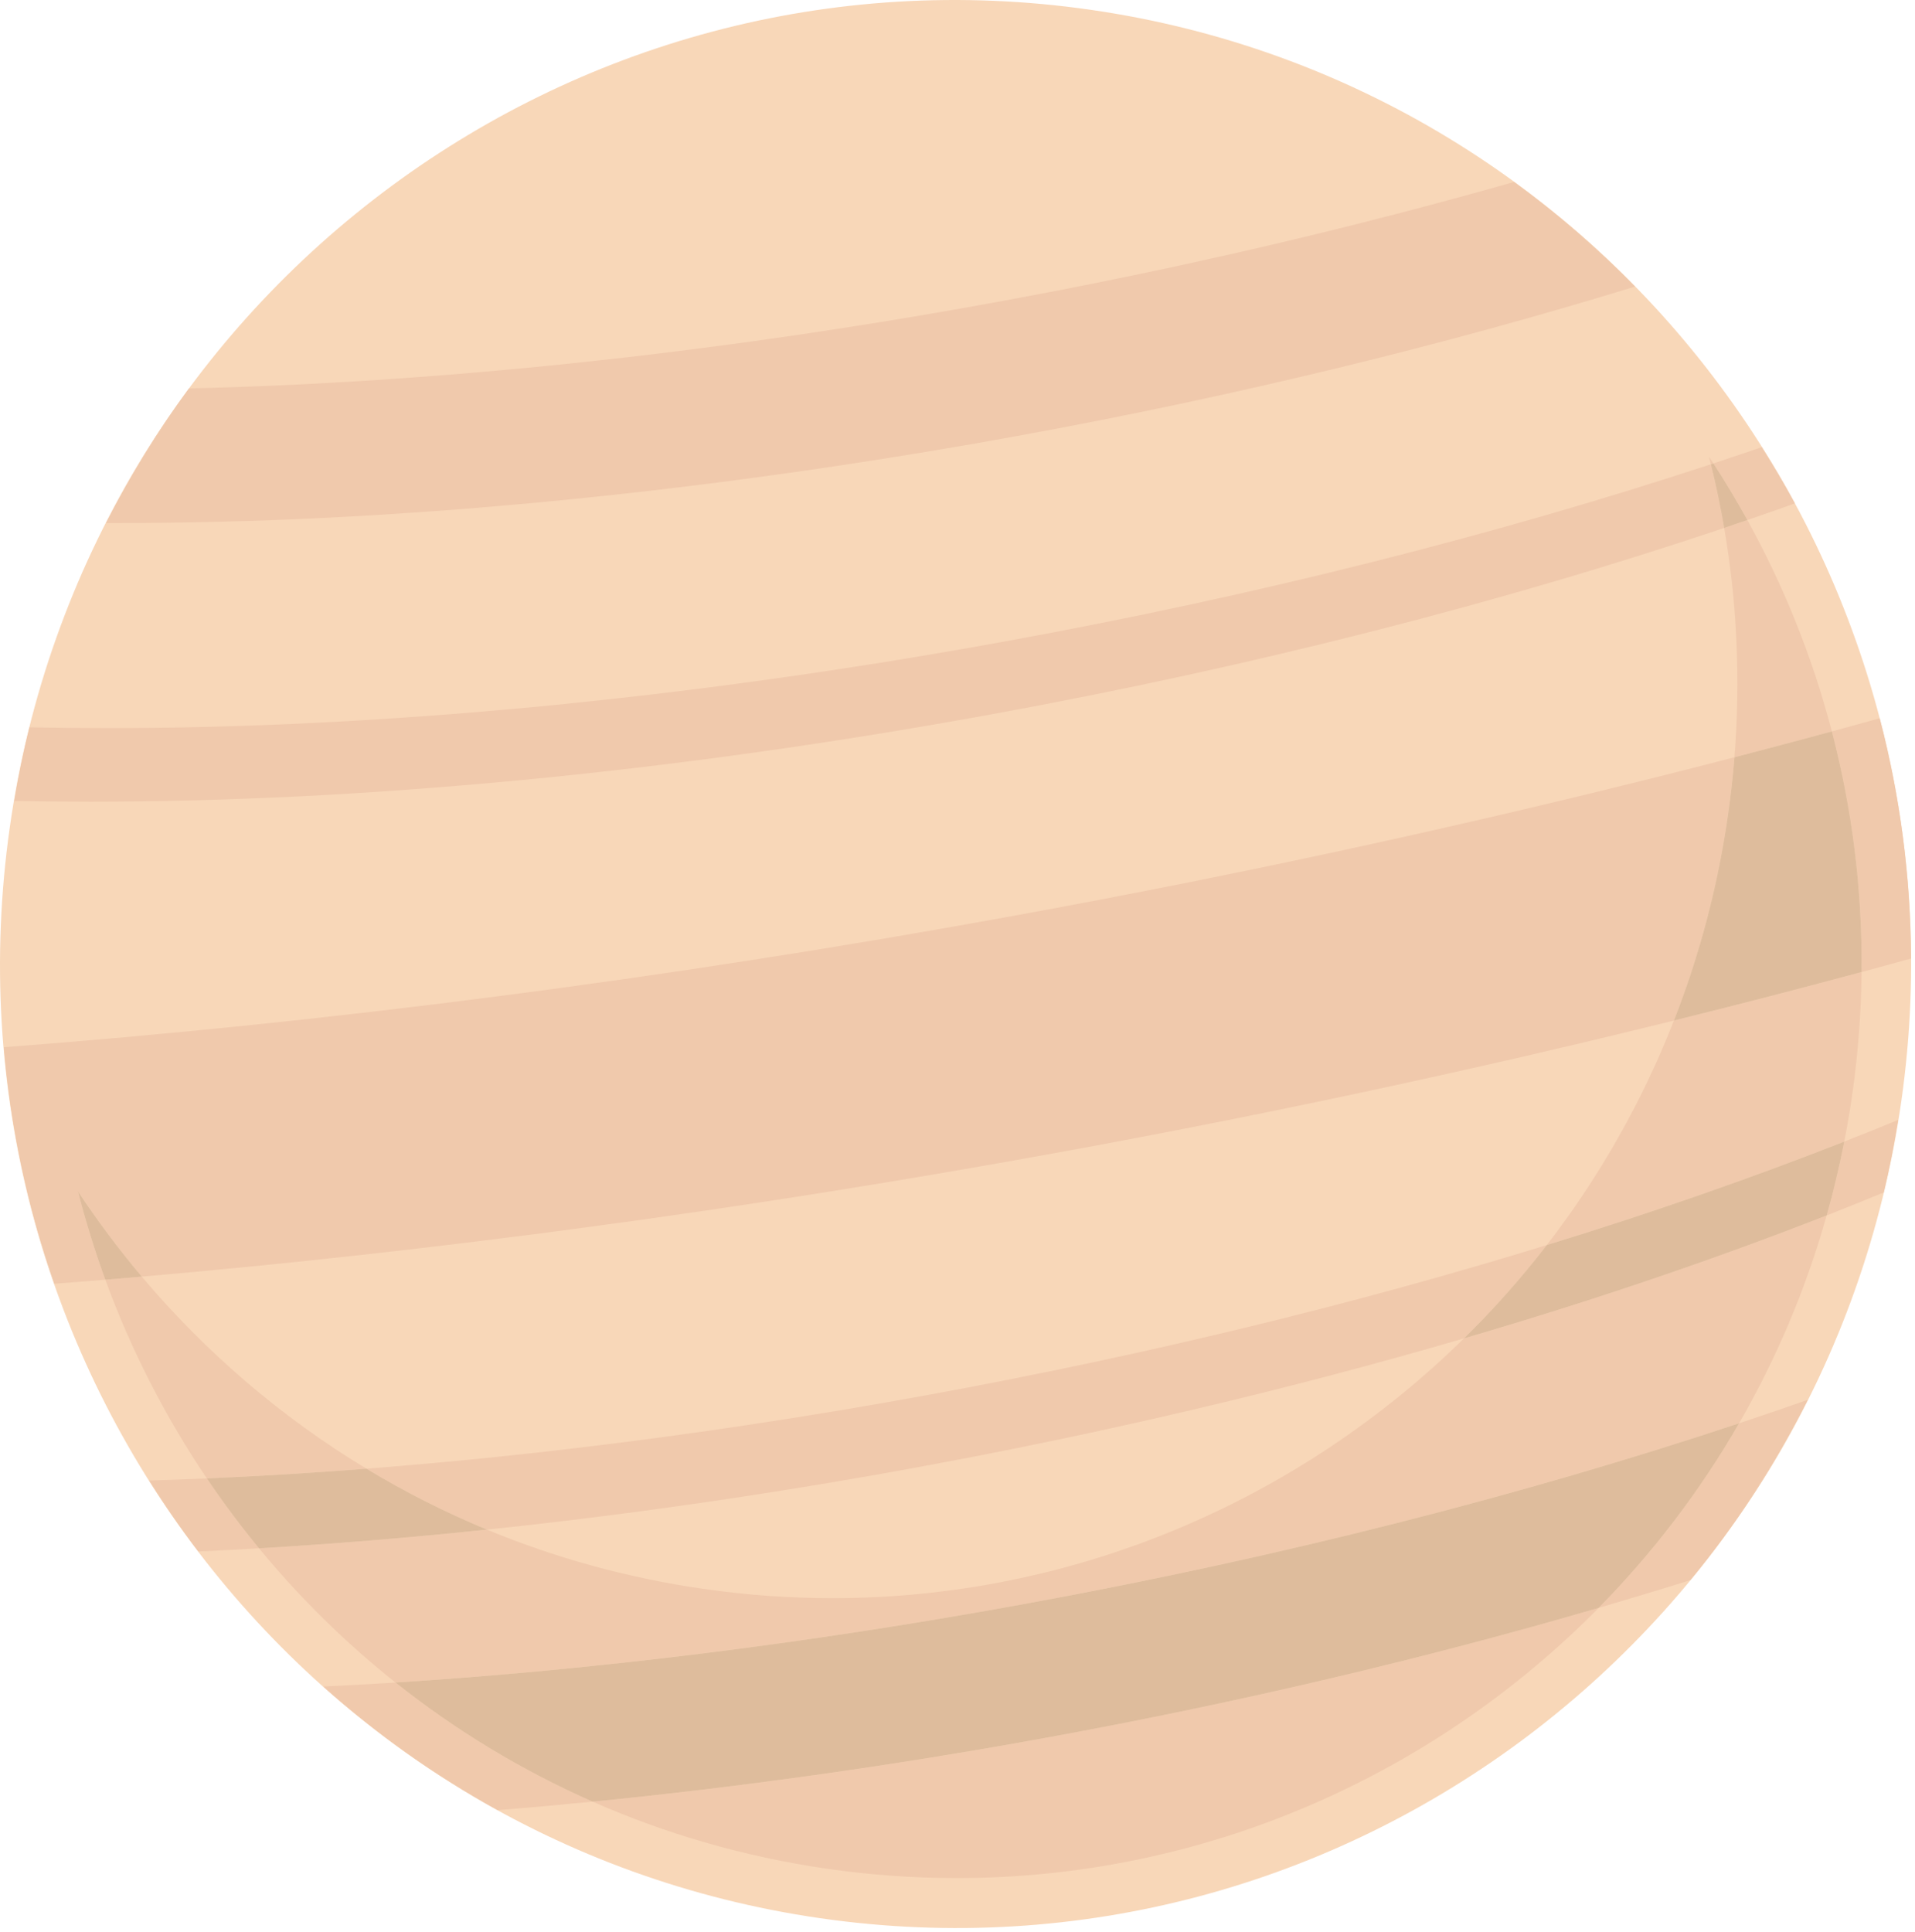 <?xml version="1.0" encoding="UTF-8"?> <svg xmlns="http://www.w3.org/2000/svg" width="114" height="115" viewBox="0 0 114 115" fill="none"> <g clip-path="url(#clip0_3045_2428)"> <path d="M113.191 65.513C108.741 96.881 79.924 118.672 48.828 114.183C17.732 109.694 -3.869 80.625 0.581 49.256C5.032 17.887 33.848 -3.903 64.944 0.586C96.04 5.075 117.641 34.144 113.191 65.513Z" fill="#F8D7B8"></path> <path d="M5.394 47.721C3.856 47.721 2.338 47.707 0.847 47.674C1.097 46.193 1.392 44.729 1.751 43.293C3.285 43.326 4.84 43.342 6.422 43.342C22.322 43.342 40.615 41.681 59.867 38.174C75.026 35.414 89.221 31.788 101.849 27.636C102.156 28.884 102.42 30.148 102.64 31.426C89.578 35.823 74.754 39.654 58.886 42.546C39.62 46.055 21.308 47.721 5.394 47.721ZM104.02 30.956C103.387 29.808 102.713 28.684 101.999 27.585C102.969 27.266 103.928 26.944 104.878 26.618C105.569 27.713 106.235 28.825 106.851 29.965C105.917 30.298 104.974 30.628 104.02 30.956Z" fill="#F0C9AC"></path> <path d="M7.013 31.138H6.308C7.747 28.315 9.394 25.633 11.249 23.123C25.792 22.779 42.067 21.124 59.099 18.022C70.02 16.033 80.433 13.59 90.131 10.832C92.712 12.709 95.122 14.792 97.338 17.058C86.044 20.527 73.647 23.568 60.52 25.959C41.249 29.468 22.931 31.138 7.013 31.138Z" fill="#F0C9AC"></path> <path d="M11.806 92.352C10.769 90.99 9.794 89.582 8.881 88.13C10.015 88.095 11.16 88.054 12.313 88.004C13.283 89.439 14.32 90.828 15.42 92.165C14.206 92.235 13.001 92.298 11.806 92.352ZM28.986 91.051C26.488 90.017 24.094 88.802 21.815 87.425C32.342 86.609 43.522 85.17 55.044 83.071C68.251 80.666 80.735 77.608 92.081 74.113C90.561 76.082 88.913 77.937 87.151 79.668C76.881 82.671 65.758 85.312 54.065 87.441C45.47 89.007 37.07 90.205 28.986 91.051ZM108.744 72.348C109.149 70.91 109.499 69.444 109.79 67.954C110.876 67.527 111.945 67.098 112.997 66.664C112.76 68.123 112.481 69.566 112.14 70.98C111.028 71.44 109.894 71.895 108.744 72.348Z" fill="#F0C9AC"></path> <path d="M29.624 107.75C25.874 105.682 22.403 103.207 19.247 100.393C20.667 100.325 22.097 100.246 23.544 100.154C27.101 102.98 31.035 105.376 35.278 107.244C33.374 107.431 31.49 107.601 29.624 107.75ZM95.169 95.71C98.386 92.444 101.203 88.758 103.529 84.721C104.912 84.264 106.274 83.797 107.617 83.325C105.676 87.188 103.331 90.783 100.631 94.056C98.838 94.618 97.017 95.169 95.169 95.71Z" fill="#F0C9AC"></path> <path d="M3.233 76.417C1.661 71.926 0.64 67.201 0.226 62.336C19.244 60.894 39.463 58.319 60.32 54.519C75.213 51.806 89.583 48.623 103.253 45.077C103.163 46.19 103.038 47.307 102.879 48.427C102.269 52.741 101.17 56.865 99.649 60.748C87.833 63.674 75.526 66.322 62.845 68.631C44.06 72.052 25.785 74.49 8.44 75.992C7.079 74.378 5.811 72.684 4.644 70.923C5.099 72.706 5.644 74.459 6.27 76.175C5.254 76.26 4.242 76.34 3.233 76.417ZM110.82 57.861C110.869 52.943 110.254 48.135 109.051 43.538C110.004 43.279 110.953 43.019 111.899 42.756C113.103 47.355 113.742 52.152 113.763 57.059C112.787 57.33 111.804 57.596 110.82 57.861Z" fill="#F0C9AC"></path> <path d="M56.953 111.794C54.411 111.794 51.835 111.614 49.245 111.239C44.313 110.528 39.633 109.162 35.278 107.244C43.929 106.392 52.956 105.138 62.21 103.452C73.856 101.332 84.931 98.698 95.169 95.71C85.279 105.745 71.631 111.796 56.953 111.794ZM23.544 100.154C20.556 97.778 17.837 95.097 15.42 92.165C19.822 91.905 24.352 91.536 28.986 91.051C33.026 92.723 37.333 93.923 41.853 94.575C44.444 94.95 47.017 95.132 49.56 95.132C63.931 95.132 77.317 89.331 87.151 79.668C94.872 77.411 102.11 74.949 108.744 72.348C107.501 76.747 105.737 80.892 103.529 84.721C90.715 88.982 76.256 92.698 60.788 95.513C47.79 97.88 35.228 99.41 23.544 100.154ZM12.313 88.003C9.84 84.339 7.804 80.367 6.27 76.176C6.992 76.116 7.717 76.055 8.44 75.992C12.224 80.477 16.731 84.356 21.815 87.425C18.583 87.676 15.413 87.868 12.313 88.003ZM92.081 74.113C95.181 70.098 97.747 65.611 99.649 60.749C103.426 59.814 107.149 58.852 110.82 57.861C110.797 60.25 110.617 62.663 110.272 65.092C110.137 66.055 109.974 67.01 109.79 67.954C104.281 70.116 98.356 72.182 92.081 74.113ZM103.253 45.077C103.626 40.424 103.401 35.846 102.64 31.426C103.103 31.269 103.563 31.112 104.02 30.956C106.195 34.895 107.895 39.118 109.051 43.538C107.133 44.057 105.199 44.57 103.253 45.077ZM101.849 27.636C101.812 27.484 101.774 27.333 101.735 27.182C101.824 27.317 101.912 27.45 101.999 27.585C101.949 27.601 101.899 27.618 101.849 27.636Z" fill="#F0C9AC"></path> <path d="M102.64 31.426C102.42 30.149 102.156 28.884 101.849 27.636C101.899 27.618 101.949 27.601 101.999 27.585C102.713 28.684 103.386 29.808 104.02 30.956C103.563 31.112 103.103 31.269 102.64 31.426Z" fill="#DEBC9C"></path> <path d="M15.42 92.165C14.32 90.828 13.283 89.439 12.313 88.004C15.413 87.868 18.583 87.676 21.815 87.425C24.094 88.802 26.488 90.017 28.986 91.051C24.352 91.536 19.822 91.905 15.42 92.165ZM87.151 79.668C88.913 77.937 90.561 76.082 92.081 74.113C98.356 72.182 104.281 70.116 109.79 67.954C109.499 69.444 109.149 70.91 108.744 72.348C102.11 74.949 94.872 77.411 87.151 79.668Z" fill="#DEBC9C"></path> <path d="M35.278 107.244C31.035 105.376 27.101 102.98 23.544 100.154C35.227 99.41 47.79 97.88 60.788 95.513C76.256 92.698 90.715 88.982 103.529 84.721C101.203 88.758 98.386 92.444 95.169 95.71C84.931 98.698 73.856 101.332 62.21 103.452C52.956 105.138 43.929 106.392 35.278 107.244Z" fill="#DEBC9C"></path> <path d="M6.27 76.176C5.644 74.459 5.099 72.706 4.644 70.923C5.811 72.684 7.079 74.378 8.44 75.992C7.717 76.055 6.992 76.116 6.27 76.176ZM99.649 60.749C101.17 56.865 102.269 52.742 102.879 48.427C103.038 47.307 103.163 46.19 103.253 45.077C105.199 44.57 107.133 44.057 109.051 43.538C110.254 48.135 110.869 52.943 110.82 57.861C107.149 58.852 103.426 59.814 99.649 60.749Z" fill="#DEBC9C"></path> </g> <defs> <clipPath id="clip0_3045_2428"> <rect width="114" height="115" fill="white"></rect> </clipPath> </defs> </svg> 